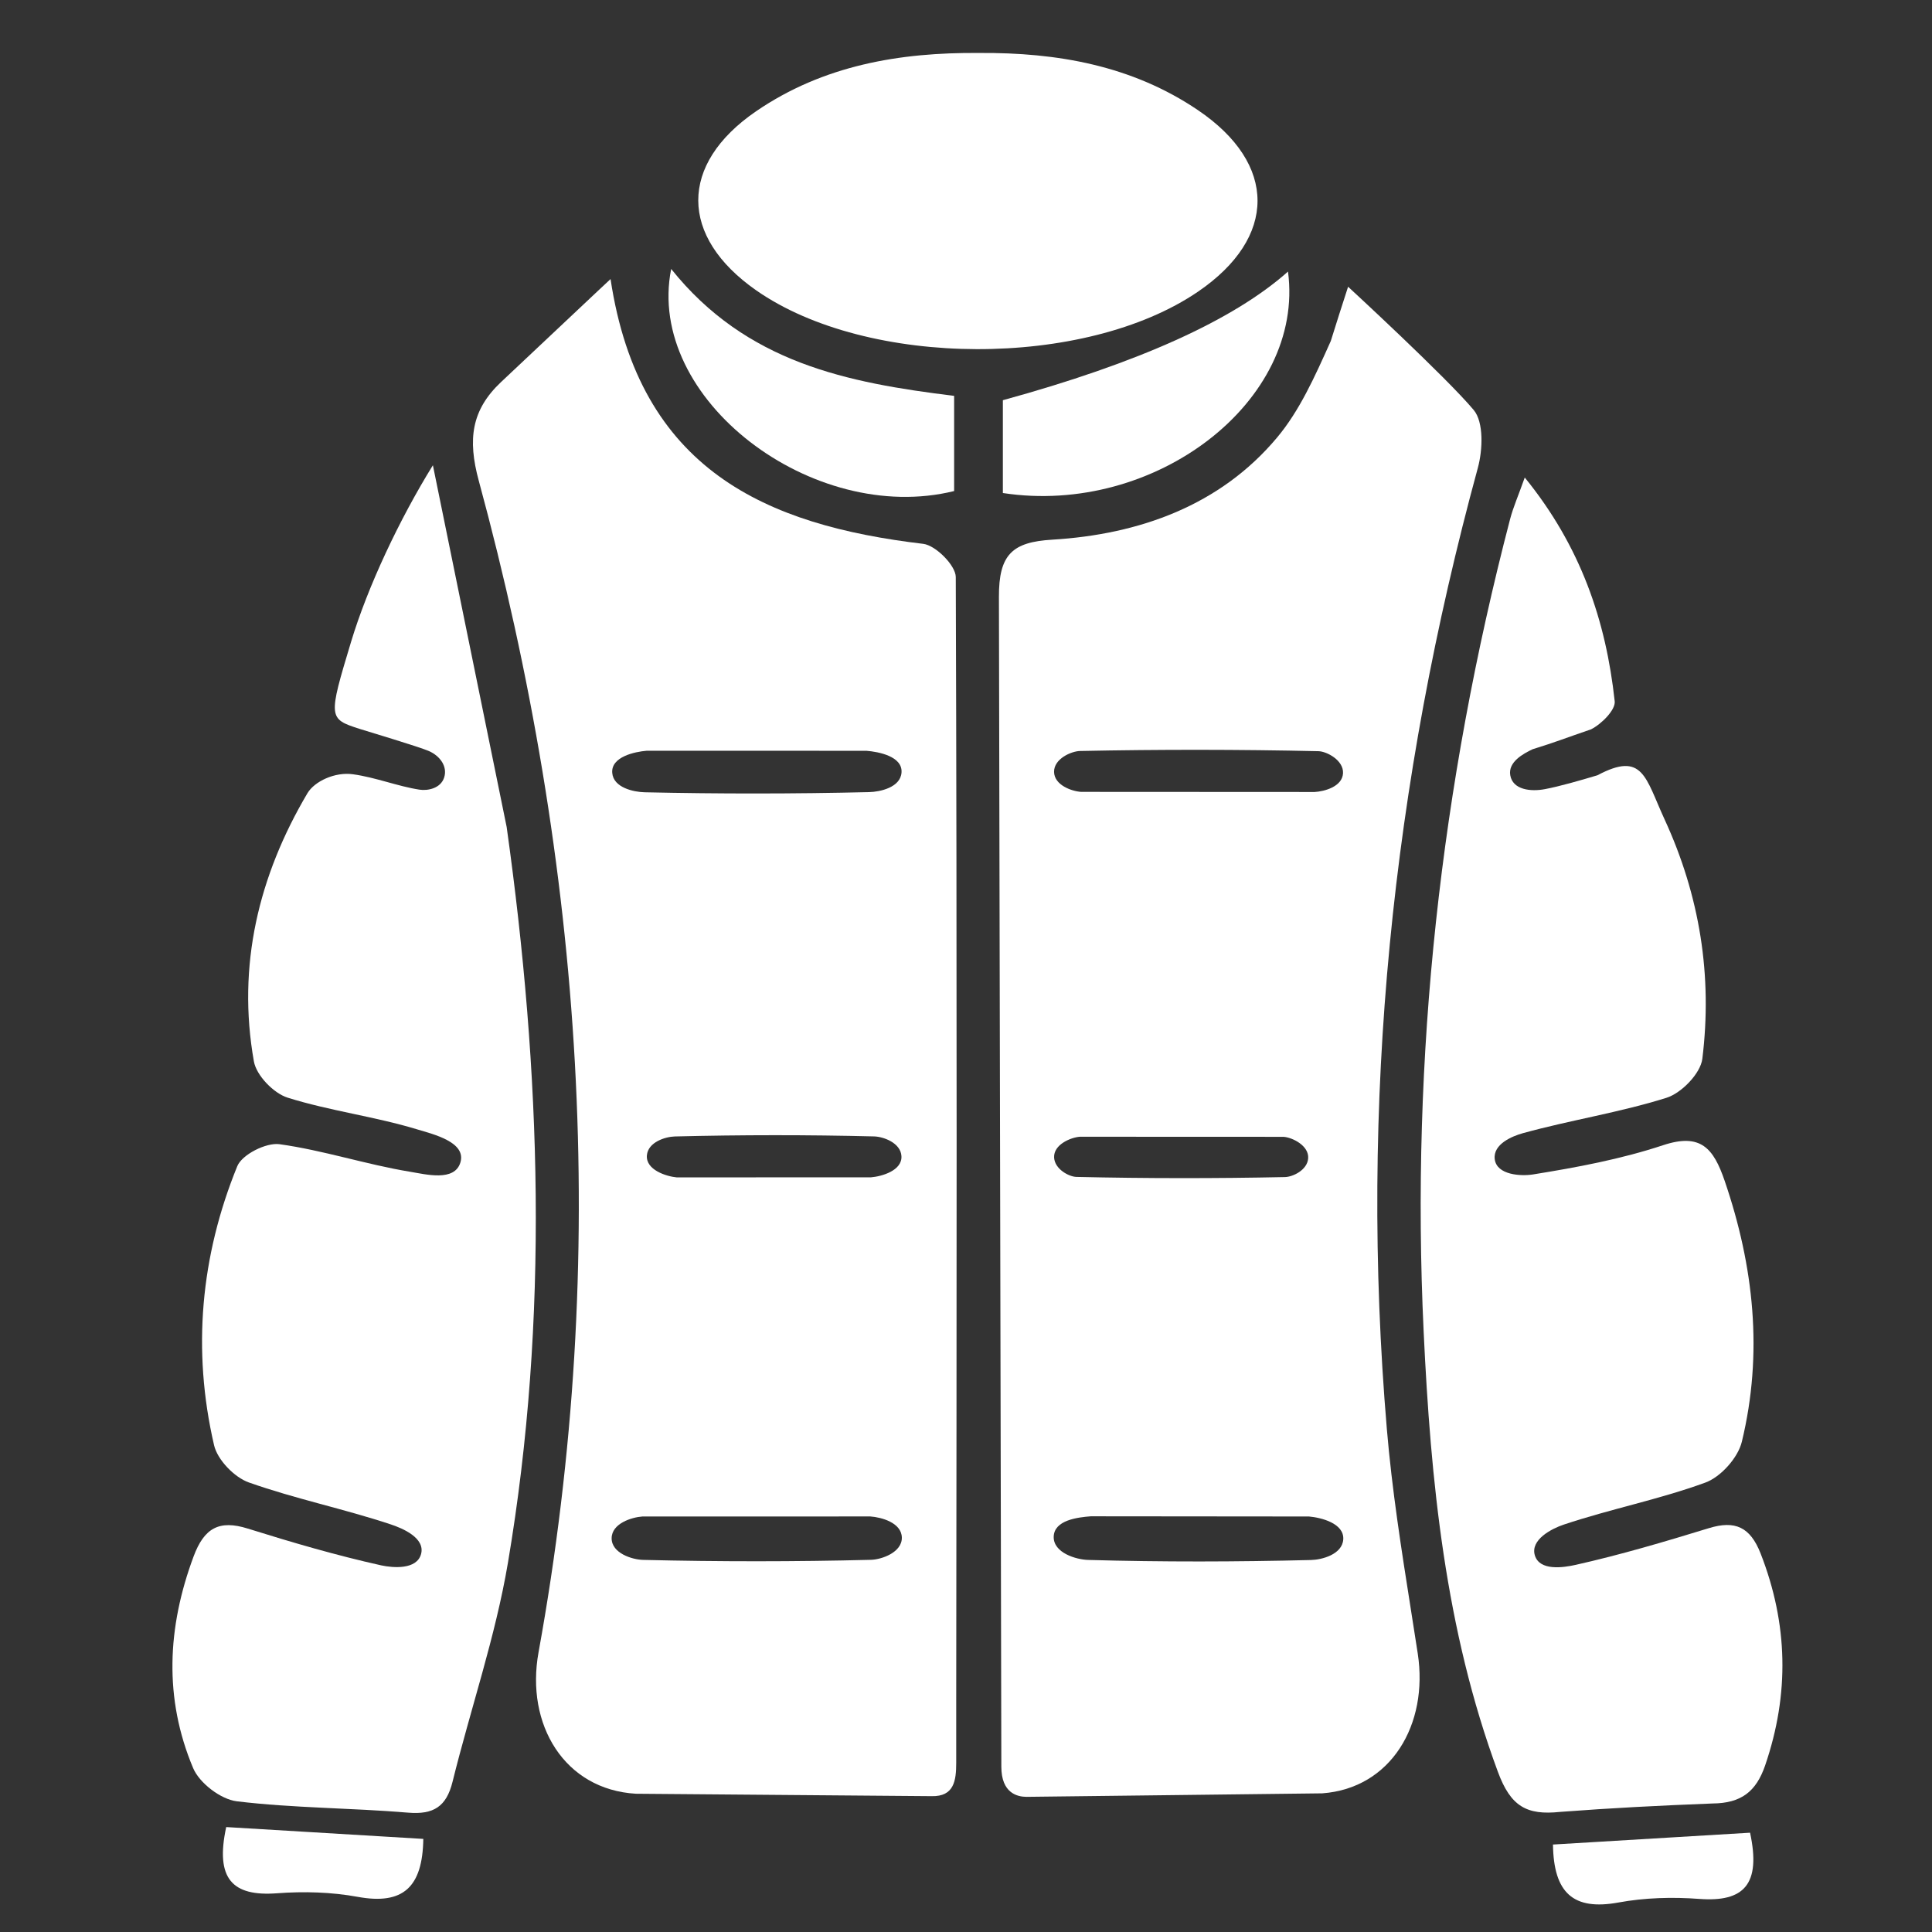 <svg width="48" height="48" viewBox="0 0 48 48" fill="none" xmlns="http://www.w3.org/2000/svg">
<rect x="0" y="0" width="48" height="48" fill="#333333" stroke="none"/>
<path fill-rule="evenodd" clip-rule="evenodd" d="M13.38 41.05C13.053 42.846 14.023 44.461 15.799 44.565L23.147 44.625C23.701 44.637 23.757 44.245 23.757 43.797V43.068C23.757 42.858 23.756 42.649 23.757 42.328C23.767 32.998 23.778 23.667 23.746 14.336C23.745 14.05 23.248 13.55 22.939 13.512C19.036 13.049 15.884 11.681 15.169 6.933L14.791 7.287C13.941 8.086 13.192 8.79 12.444 9.496C11.714 10.187 11.614 10.911 11.895 11.944C14.498 21.529 15.164 31.23 13.38 41.05ZM15.196 38.218C15.197 37.85 15.693 37.696 15.959 37.677L21.624 37.676C21.895 37.695 22.398 37.829 22.406 38.199C22.414 38.57 21.901 38.746 21.642 38.753C19.754 38.801 17.864 38.801 15.975 38.755C15.711 38.749 15.195 38.591 15.196 38.218ZM15.211 19.203C15.177 18.802 15.771 18.676 16.069 18.652L21.525 18.653C21.828 18.677 22.429 18.791 22.398 19.195C22.37 19.565 21.864 19.674 21.59 19.68C19.732 19.724 17.872 19.725 16.014 19.684C15.743 19.677 15.241 19.57 15.211 19.203ZM22.396 28.721C22.419 29.083 21.907 29.228 21.642 29.25L16.813 29.252C16.552 29.227 16.04 29.065 16.072 28.704C16.1 28.375 16.531 28.241 16.766 28.235C18.416 28.194 20.068 28.193 21.718 28.234C21.948 28.24 22.375 28.393 22.396 28.721Z" fill="white"/>
<path fill-rule="evenodd" clip-rule="evenodd" d="M36.615 10.188C36.865 10.489 36.839 11.175 36.717 11.623C34.581 19.452 33.771 27.41 34.456 35.505C34.583 37.008 34.818 38.503 35.054 39.996C35.111 40.359 35.168 40.722 35.224 41.084C35.493 42.843 34.561 44.43 32.851 44.555L25.499 44.642C25.28 44.64 24.878 44.555 24.878 43.893L24.818 14.834C24.813 13.77 25.156 13.467 26.142 13.408C28.304 13.278 30.316 12.559 31.729 10.87C32.285 10.206 32.655 9.383 33.063 8.473C33.216 7.977 33.327 7.641 33.493 7.124C33.493 7.124 35.937 9.375 36.615 10.188ZM26.179 38.177C26.192 37.763 26.782 37.697 27.101 37.672L32.522 37.677C32.818 37.703 33.399 37.844 33.373 38.246C33.348 38.619 32.844 38.752 32.572 38.758C30.726 38.804 28.877 38.809 27.031 38.756C26.743 38.748 26.167 38.583 26.179 38.177ZM33.367 19.213C33.348 19.545 32.904 19.663 32.662 19.677L26.861 19.674C26.628 19.66 26.194 19.507 26.188 19.178C26.183 18.852 26.615 18.663 26.834 18.658C28.807 18.618 30.782 18.619 32.755 18.663C32.963 18.667 33.386 18.89 33.367 19.213ZM26.189 28.759C26.173 28.436 26.603 28.259 26.828 28.242L31.891 28.244C32.106 28.259 32.526 28.462 32.501 28.781C32.478 29.071 32.12 29.24 31.925 29.244C30.198 29.28 28.47 29.279 26.743 29.24C26.555 29.235 26.204 29.046 26.189 28.759Z" fill="white"/>
<path d="M12.588 20.547C13.441 26.63 13.648 32.743 12.619 38.83C12.308 40.668 11.692 42.454 11.243 44.269C11.09 44.887 10.769 45.087 10.143 45.035C8.726 44.916 7.295 44.923 5.885 44.753C5.486 44.705 4.956 44.302 4.798 43.927C4.069 42.194 4.154 40.431 4.81 38.669C5.073 37.962 5.446 37.754 6.156 37.977C7.251 38.32 8.354 38.643 9.471 38.891C9.767 38.955 10.354 39.002 10.461 38.611C10.569 38.21 10.005 37.971 9.705 37.872C8.543 37.486 7.335 37.239 6.182 36.831C5.822 36.703 5.402 36.27 5.318 35.904C4.771 33.543 4.984 31.209 5.895 28.974C6.014 28.683 6.612 28.383 6.942 28.427C8.033 28.578 9.095 28.932 10.184 29.111C10.579 29.176 11.291 29.364 11.438 28.883C11.592 28.375 10.768 28.181 10.365 28.059C9.31 27.738 8.198 27.601 7.146 27.271C6.798 27.162 6.37 26.72 6.308 26.371C5.885 23.989 6.426 21.758 7.638 19.708C7.811 19.415 8.321 19.171 8.773 19.237C9.333 19.314 9.882 19.536 10.423 19.619C10.623 19.65 10.949 19.591 11.036 19.314C11.123 19.034 10.923 18.779 10.663 18.663C10.423 18.555 9.117 18.168 8.929 18.107C8.155 17.858 8.153 17.833 8.721 15.95C9.139 14.565 9.925 12.902 10.755 11.559L12.588 20.547Z" fill="white"/>
<path d="M37.883 11.865C39.273 13.574 39.9 15.422 40.117 17.424C40.14 17.639 39.785 17.992 39.529 18.12C38.914 18.33 38.638 18.442 38.076 18.615C37.842 18.726 37.465 18.932 37.522 19.261C37.584 19.623 38.029 19.674 38.388 19.605C38.746 19.537 39.246 19.394 39.689 19.261C40.822 18.658 40.877 19.318 41.354 20.353C42.233 22.26 42.548 24.245 42.294 26.306C42.248 26.672 41.775 27.158 41.402 27.275C40.237 27.641 39.017 27.828 37.838 28.153C37.567 28.228 37.092 28.426 37.136 28.798C37.184 29.198 37.796 29.225 38.085 29.179C39.175 29.004 40.272 28.799 41.317 28.453C42.254 28.142 42.571 28.527 42.848 29.335C43.577 31.466 43.806 33.626 43.276 35.818C43.18 36.218 42.752 36.694 42.37 36.834C41.223 37.254 40.01 37.49 38.849 37.879C38.559 37.976 38.015 38.25 38.133 38.643C38.252 39.035 38.839 38.947 39.145 38.879C40.261 38.629 41.363 38.302 42.459 37.966C43.108 37.768 43.483 37.937 43.741 38.594C44.425 40.344 44.462 42.086 43.855 43.86C43.632 44.51 43.261 44.801 42.548 44.807C41.183 44.861 40.076 44.917 38.761 45.016C37.926 45.105 37.531 44.876 37.216 44.024C35.905 40.487 35.545 36.79 35.37 33.08C35.047 26.247 35.792 19.511 37.519 12.893C37.597 12.598 37.722 12.316 37.883 11.861V11.865Z" fill="white"/>
<path d="M24.326 1.316C26.262 1.302 28.122 1.627 29.759 2.734C31.743 4.074 31.73 5.905 29.766 7.245C26.953 9.165 21.554 9.148 18.784 7.211C16.877 5.876 16.862 4.083 18.784 2.765C20.453 1.623 22.351 1.299 24.326 1.316Z" fill="white"/>
<path d="M16.675 6.682C18.544 9.018 21.055 9.51 23.705 9.835V12.2C20.204 13.065 16.031 9.918 16.675 6.683V6.682Z" fill="white"/>
<path d="M32 6.747C32.426 9.967 28.694 12.828 24.916 12.249V9.943C28.283 9.019 30.644 7.953 32 6.747Z" fill="white"/>
<path d="M5.621 45.393C7.277 45.492 8.877 45.589 10.517 45.687C10.499 46.886 10.017 47.333 8.889 47.127C8.236 47.007 7.546 46.988 6.881 47.038C5.774 47.121 5.342 46.68 5.62 45.394L5.621 45.393Z" fill="white"/>
<path d="M43.479 45.533C41.822 45.633 40.222 45.729 38.583 45.827C38.6 47.026 39.083 47.473 40.21 47.267C40.864 47.147 41.553 47.128 42.218 47.178C43.326 47.261 43.757 46.82 43.48 45.534L43.479 45.533Z" fill="white"/>
</svg>
